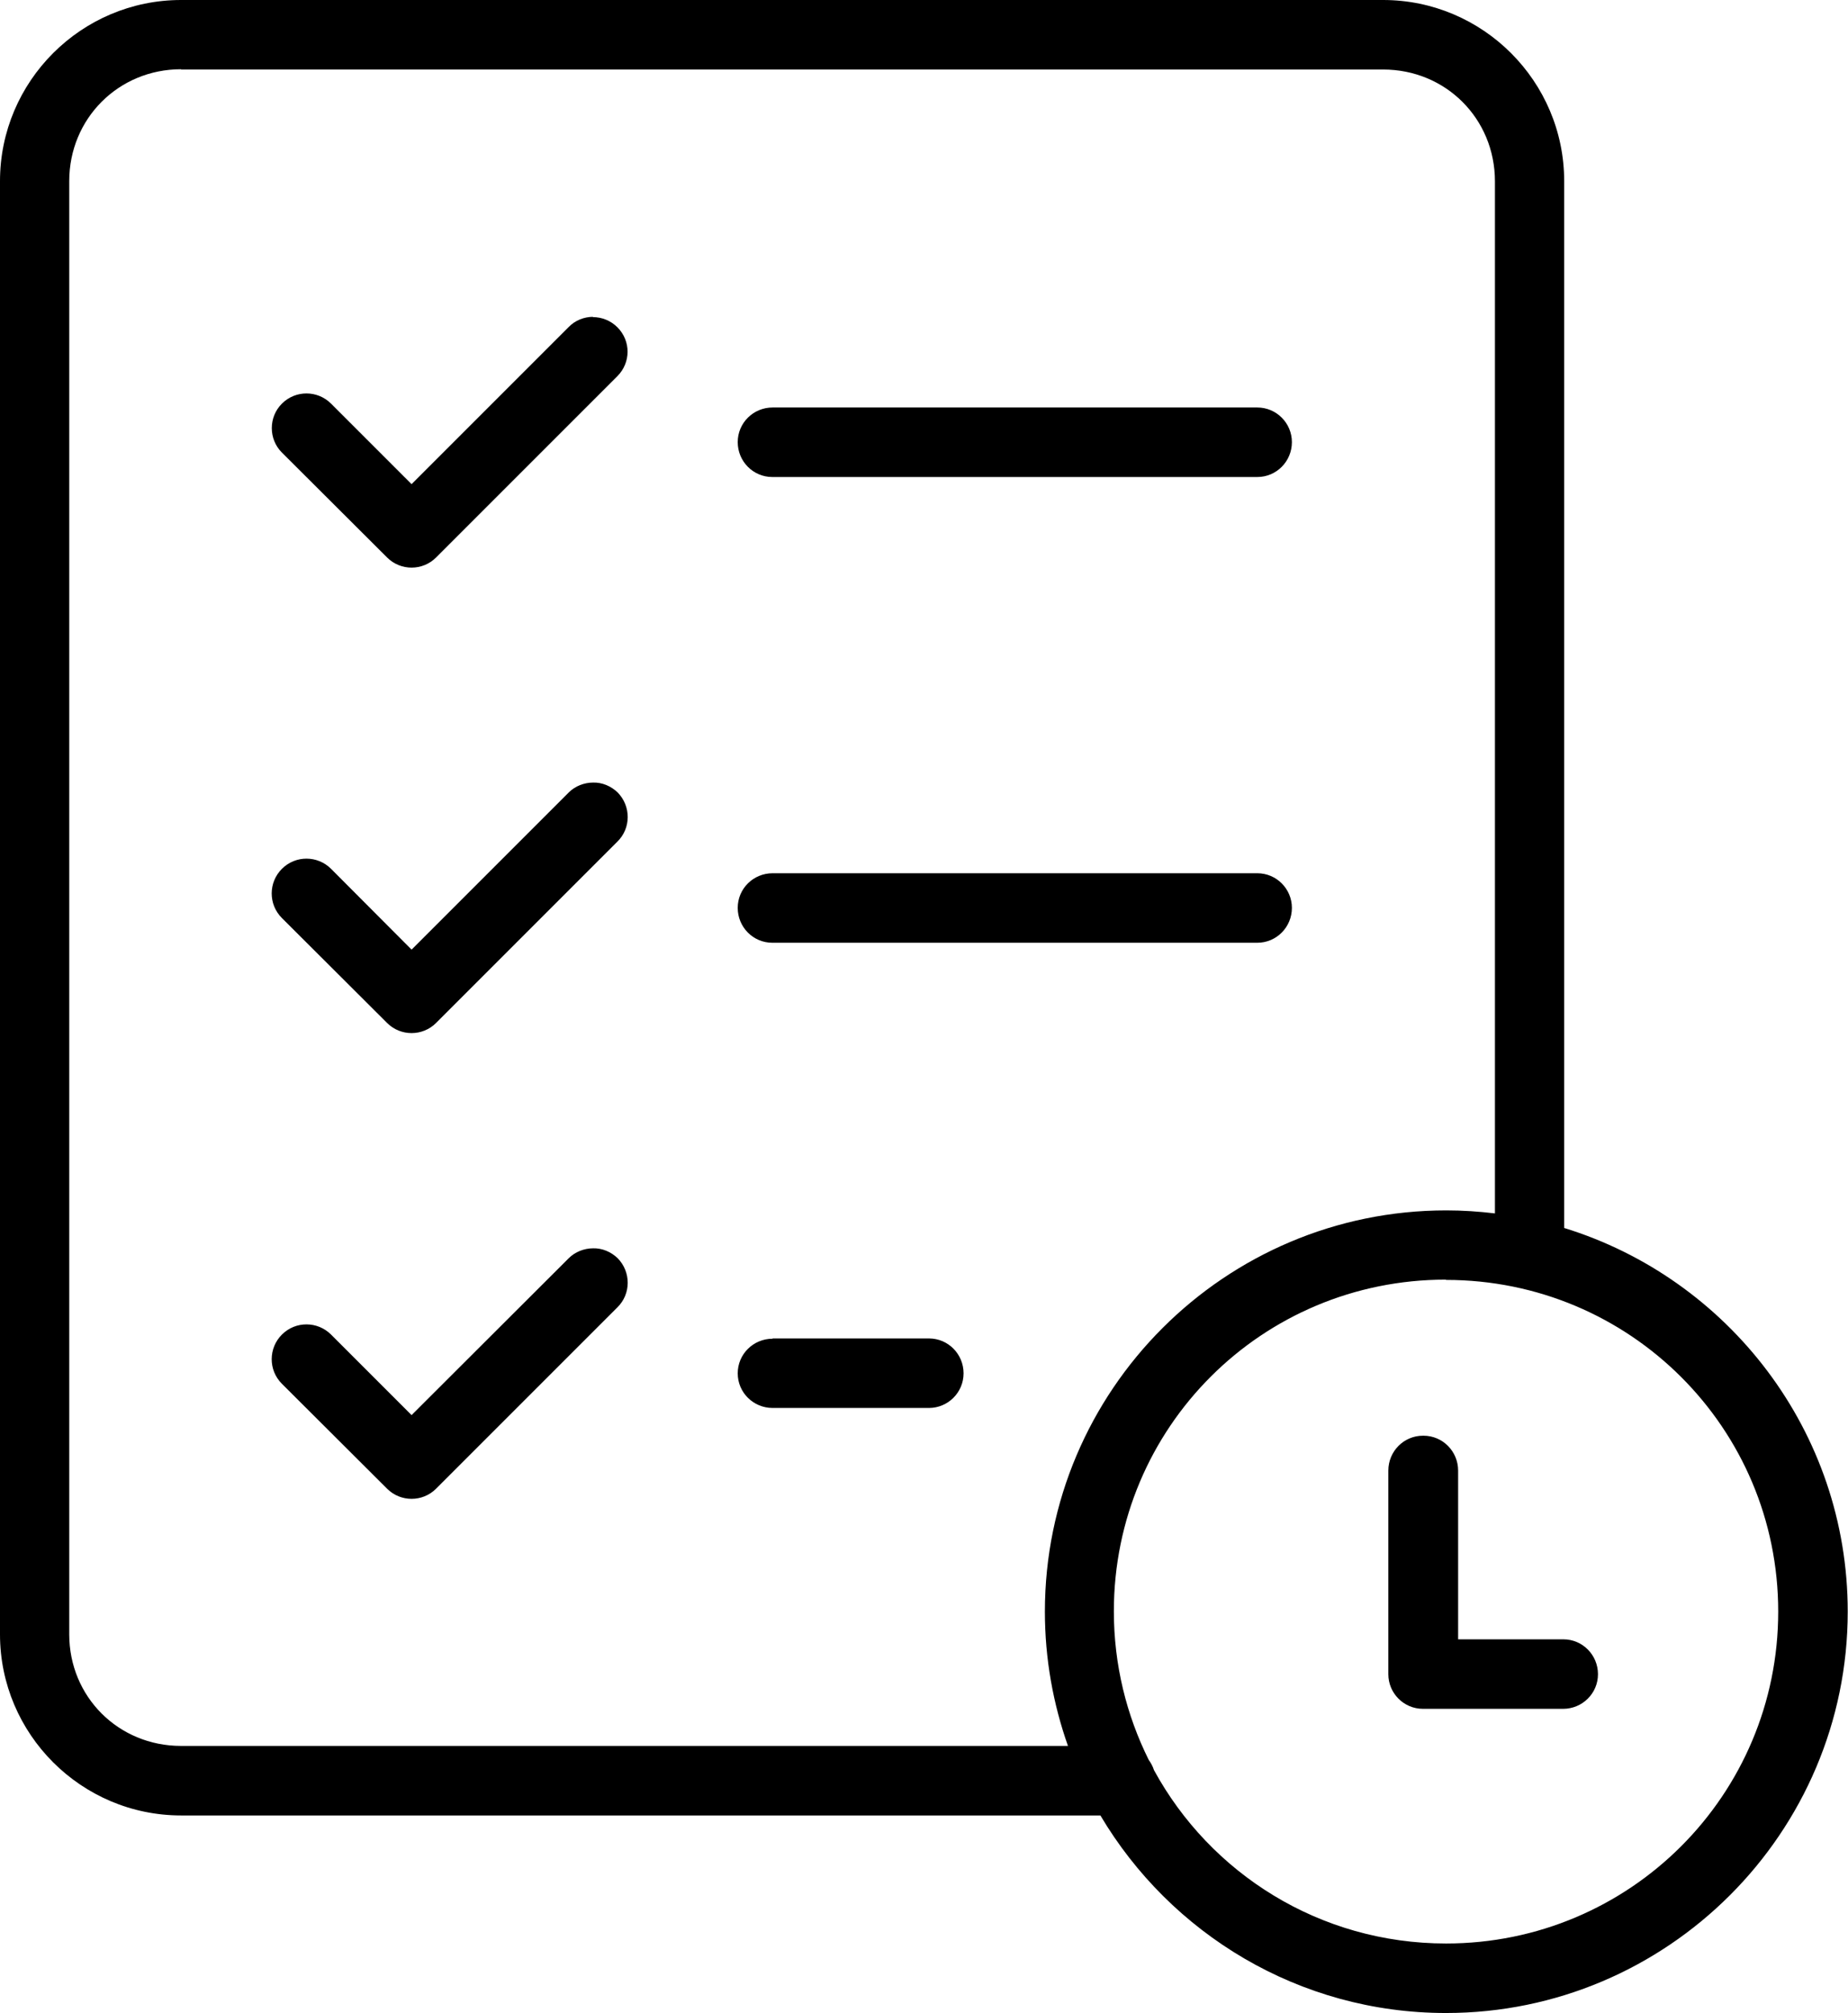 <?xml version="1.0" encoding="UTF-8"?><svg id="Layer_2" xmlns="http://www.w3.org/2000/svg" viewBox="0 0 67.26 73.26"><defs><style>.cls-1{stroke-width:0px;}</style></defs><g id="Layer_1-2"><path class="cls-1" d="m6.59,0C2.96,0,0,2.96,0,6.59v52.89c0,3.63,2.96,6.59,6.59,6.59h33.46c2.55,4.3,7.23,7.19,12.58,7.19,8.06,0,14.62-6.56,14.62-14.61,0-6.56-4.35-12.12-10.32-13.96V6.59c0-3.63-2.96-6.59-6.59-6.59H6.59Zm0,2.53h43.75c2.28,0,4.07,1.79,4.07,4.07v37.56c-.58-.07-1.17-.11-1.77-.11-8.06,0-14.61,6.55-14.61,14.6,0,1.72.3,3.36.84,4.89H6.59c-2.28,0-4.07-1.79-4.07-4.06V6.59c0-2.27,1.79-4.07,4.07-4.07Zm15,9c-.33,0-.66.13-.89.37l-5.72,5.72-2.93-2.93c-.49-.49-1.29-.5-1.79,0,0,0,0,0,0,0-.49.49-.49,1.29,0,1.78l3.83,3.82c.49.49,1.29.49,1.78,0l6.6-6.6c.49-.49.5-1.28,0-1.78-.24-.24-.56-.37-.9-.37Zm6.53,3.3c-.7,0-1.27.56-1.27,1.26,0,0,0,0,0,0,0,.7.56,1.27,1.26,1.27,0,0,0,0,0,0h17.65c.7,0,1.26-.57,1.26-1.27h0c0-.69-.56-1.26-1.26-1.26h-17.65Zm-6.53,13.65c-.33,0-.66.13-.89.36l-5.72,5.72-2.93-2.94c-.49-.49-1.29-.5-1.79,0,0,0,0,0,0,0-.49.49-.5,1.29,0,1.79,0,0,0,0,0,0l3.83,3.82c.49.49,1.29.49,1.78,0l6.6-6.6c.5-.49.5-1.29.01-1.79,0,0,0,0,0,0-.24-.23-.56-.37-.9-.36Zm6.53,3.3c-.7,0-1.27.56-1.27,1.26,0,.7.56,1.27,1.26,1.27,0,0,0,0,0,0h17.65c.7,0,1.26-.57,1.26-1.27h0c0-.69-.56-1.26-1.26-1.26h-17.65Zm-6.53,13.65c-.33,0-.66.13-.89.36l-5.72,5.71-2.93-2.93c-.49-.49-1.29-.5-1.79,0,0,0,0,0,0,0-.49.49-.5,1.29,0,1.79,0,0,0,0,0,0l3.83,3.82c.49.49,1.29.49,1.78,0l6.6-6.6c.5-.49.5-1.29.01-1.79,0,0,0,0,0,0-.24-.23-.56-.37-.9-.36Zm31.04,1.15c6.69,0,12.09,5.39,12.09,12.07s-5.4,12.08-12.09,12.08c-4.6,0-8.58-2.55-10.63-6.31-.04-.13-.11-.26-.19-.37-.81-1.63-1.27-3.46-1.27-5.41,0-6.69,5.39-12.07,12.08-12.07Zm-24.51,2.14c-.7,0-1.27.56-1.27,1.26,0,0,0,0,0,0,0,.7.57,1.26,1.27,1.26h5.69c.69,0,1.26-.56,1.26-1.26,0-.7-.56-1.27-1.26-1.27h-5.69Zm23.67,3.53c-.7,0-1.26.57-1.26,1.27h0v7.41c0,.69.56,1.26,1.26,1.26h5.1c.7,0,1.27-.56,1.27-1.26,0,0,0,0,0,0,0-.7-.56-1.27-1.26-1.27,0,0,0,0,0,0h-3.83v-6.14c0-.7-.56-1.27-1.26-1.27,0,0,0,0,0,0Z"/></g></svg>